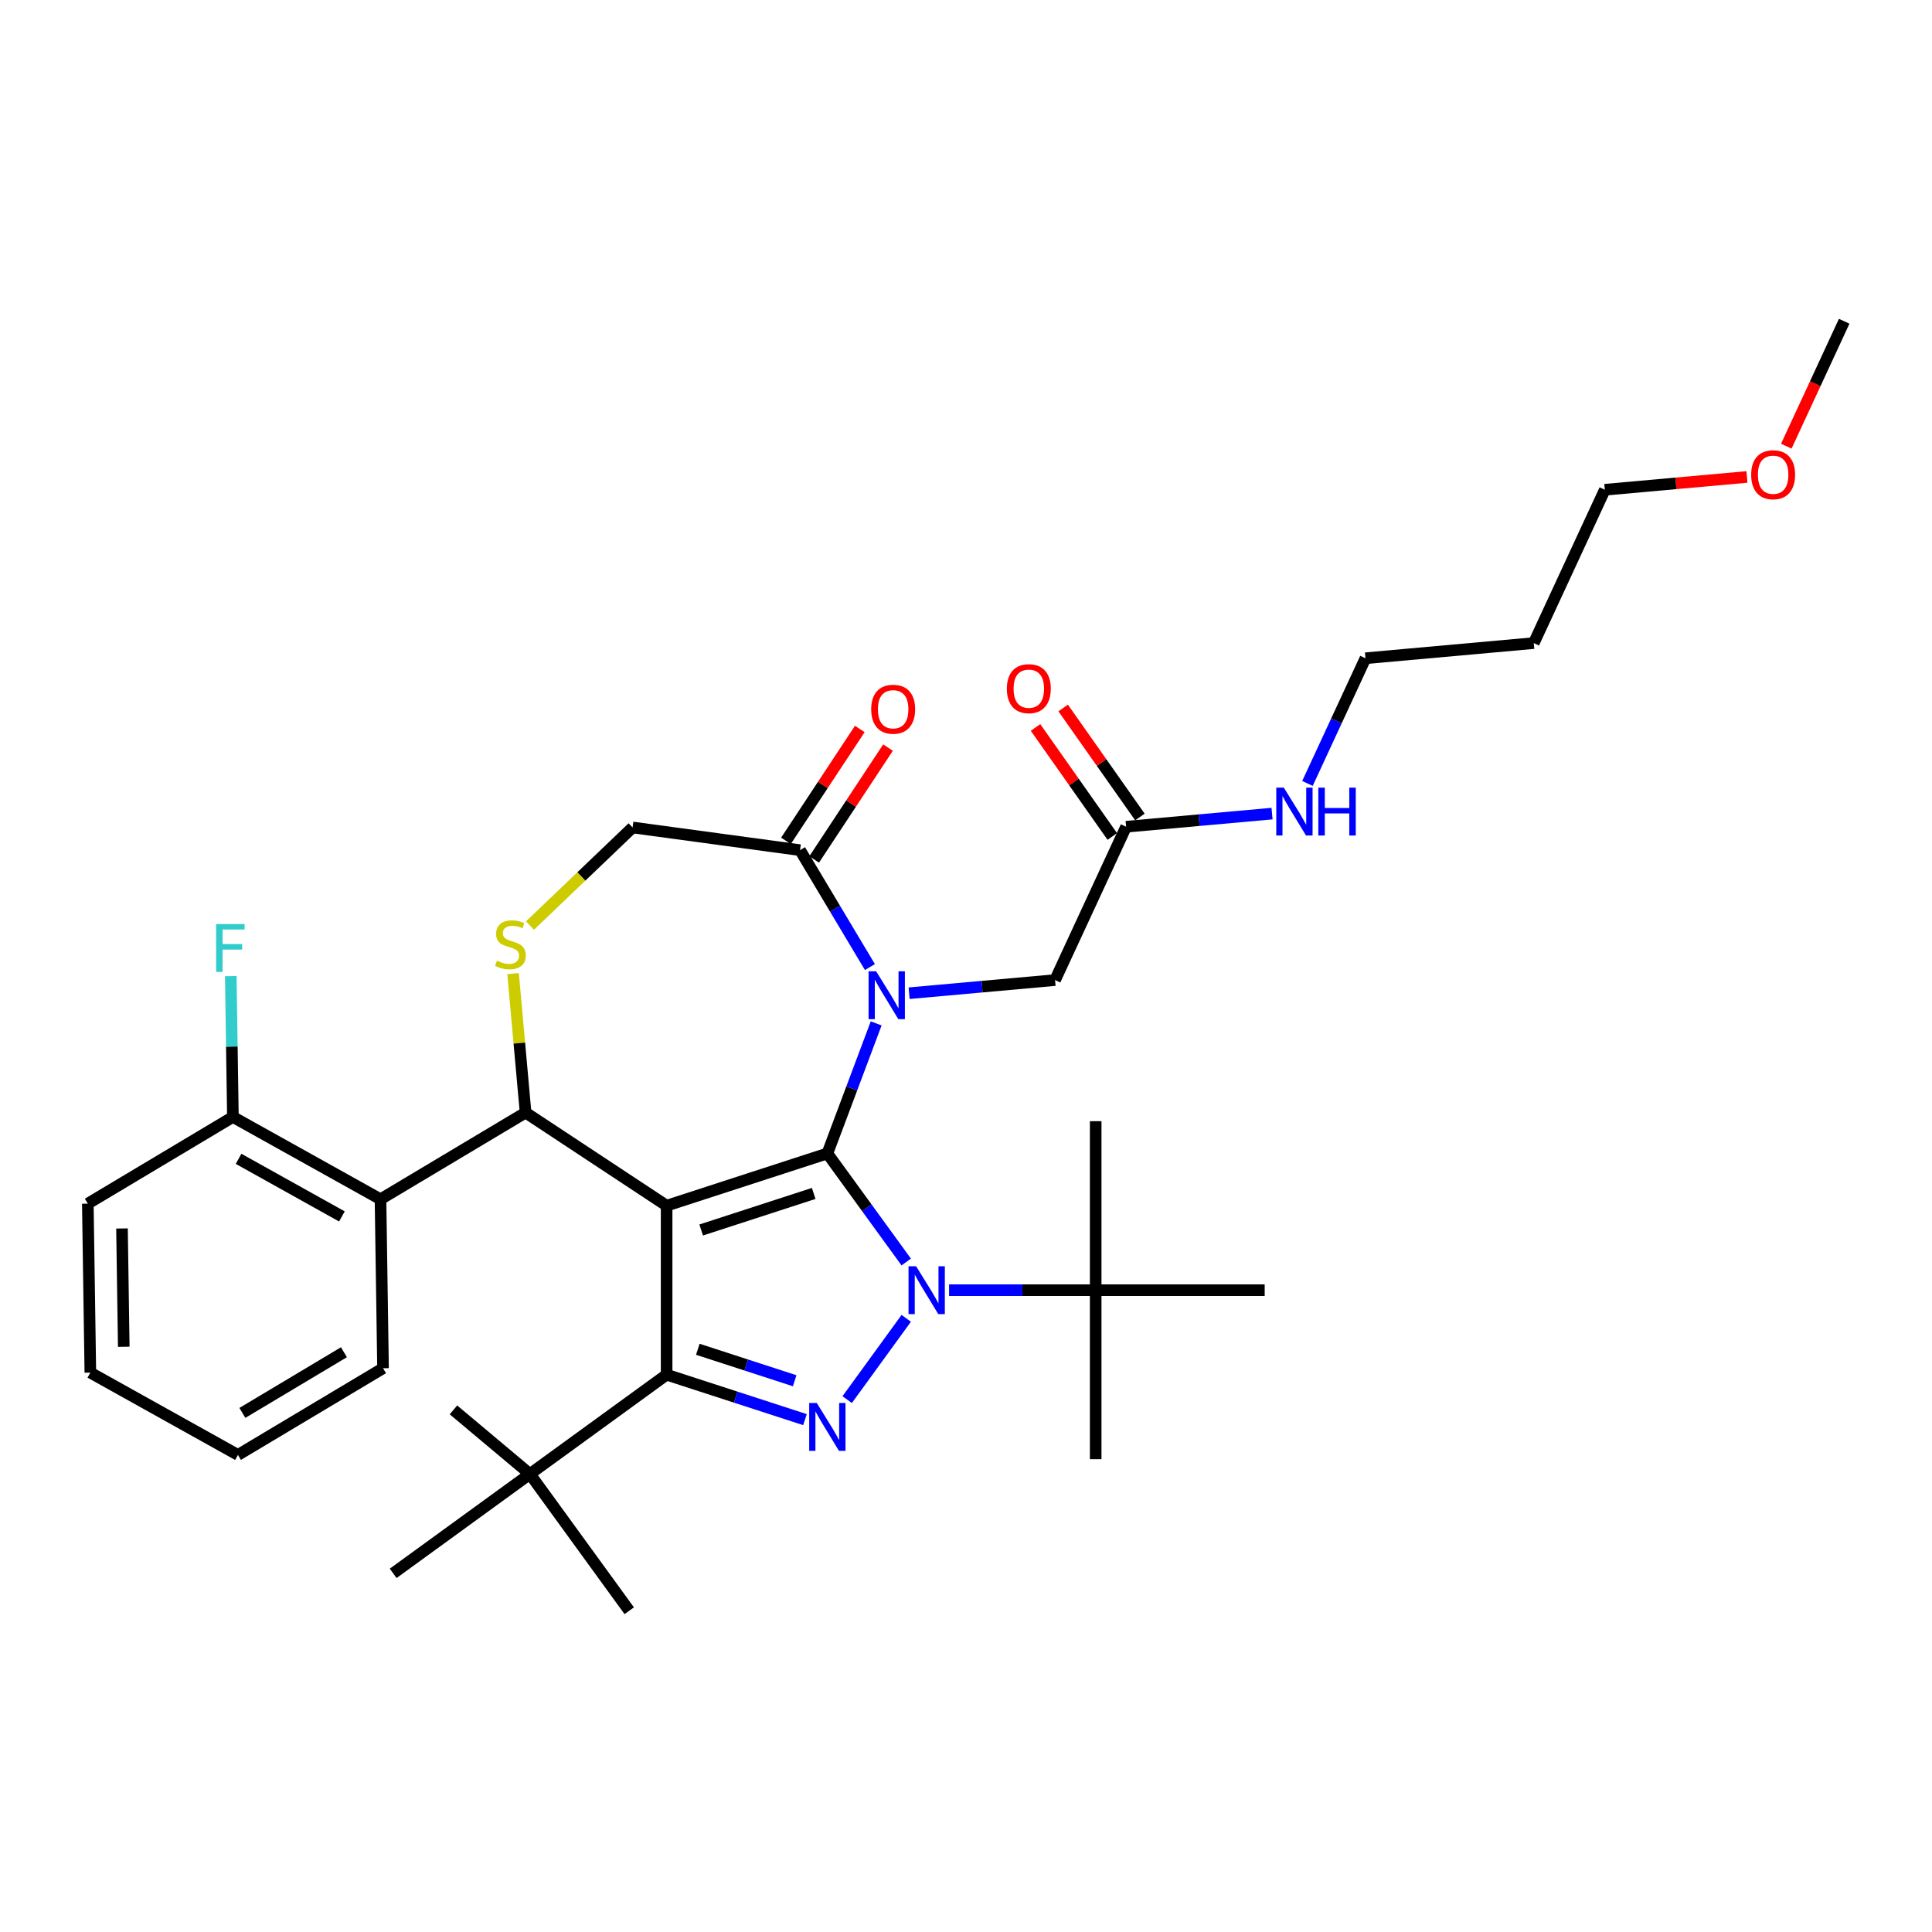 <?xml version='1.0' encoding='iso-8859-1'?>
<svg version='1.1' baseProfile='full'
              xmlns='http://www.w3.org/2000/svg'
                      xmlns:rdkit='http://www.rdkit.org/xml'
                      xmlns:xlink='http://www.w3.org/1999/xlink'
                  xml:space='preserve'
width='1000px' height='1000px' viewBox='0 0 1000 1000'>
<!-- END OF HEADER -->
<rect style='opacity:1.0;fill:#FFFFFF;stroke:none' width='1000' height='1000' x='0' y='0'> </rect>
<path class='bond-0' d='M 491.235,667.795 L 529.182,667.795' style='fill:none;fill-rule:evenodd;stroke:#0000FF;stroke-width:6px;stroke-linecap:butt;stroke-linejoin:miter;stroke-opacity:1' />
<path class='bond-0' d='M 529.182,667.795 L 567.128,667.795' style='fill:none;fill-rule:evenodd;stroke:#000000;stroke-width:6px;stroke-linecap:butt;stroke-linejoin:miter;stroke-opacity:1' />
<path class='bond-1' d='M 469.066,653.222 L 448.651,625.125' style='fill:none;fill-rule:evenodd;stroke:#0000FF;stroke-width:6px;stroke-linecap:butt;stroke-linejoin:miter;stroke-opacity:1' />
<path class='bond-1' d='M 448.651,625.125 L 428.237,597.027' style='fill:none;fill-rule:evenodd;stroke:#000000;stroke-width:6px;stroke-linecap:butt;stroke-linejoin:miter;stroke-opacity:1' />
<path class='bond-2' d='M 469.066,682.369 L 438.498,724.441' style='fill:none;fill-rule:evenodd;stroke:#0000FF;stroke-width:6px;stroke-linecap:butt;stroke-linejoin:miter;stroke-opacity:1' />
<path class='bond-3' d='M 345.044,711.533 L 274.276,762.949' style='fill:none;fill-rule:evenodd;stroke:#000000;stroke-width:6px;stroke-linecap:butt;stroke-linejoin:miter;stroke-opacity:1' />
<path class='bond-4' d='M 345.044,711.533 L 345.044,624.058' style='fill:none;fill-rule:evenodd;stroke:#000000;stroke-width:6px;stroke-linecap:butt;stroke-linejoin:miter;stroke-opacity:1' />
<path class='bond-5' d='M 345.044,711.533 L 380.85,723.167' style='fill:none;fill-rule:evenodd;stroke:#000000;stroke-width:6px;stroke-linecap:butt;stroke-linejoin:miter;stroke-opacity:1' />
<path class='bond-5' d='M 380.85,723.167 L 416.656,734.801' style='fill:none;fill-rule:evenodd;stroke:#0000FF;stroke-width:6px;stroke-linecap:butt;stroke-linejoin:miter;stroke-opacity:1' />
<path class='bond-5' d='M 361.192,698.384 L 386.256,706.528' style='fill:none;fill-rule:evenodd;stroke:#000000;stroke-width:6px;stroke-linecap:butt;stroke-linejoin:miter;stroke-opacity:1' />
<path class='bond-5' d='M 386.256,706.528 L 411.32,714.672' style='fill:none;fill-rule:evenodd;stroke:#0000FF;stroke-width:6px;stroke-linecap:butt;stroke-linejoin:miter;stroke-opacity:1' />
<path class='bond-6' d='M 793.882,332.865 L 706.76,340.707' style='fill:none;fill-rule:evenodd;stroke:#000000;stroke-width:6px;stroke-linecap:butt;stroke-linejoin:miter;stroke-opacity:1' />
<path class='bond-7' d='M 793.882,332.865 L 830.653,253.495' style='fill:none;fill-rule:evenodd;stroke:#000000;stroke-width:6px;stroke-linecap:butt;stroke-linejoin:miter;stroke-opacity:1' />
<path class='bond-8' d='M 345.044,624.058 L 428.237,597.027' style='fill:none;fill-rule:evenodd;stroke:#000000;stroke-width:6px;stroke-linecap:butt;stroke-linejoin:miter;stroke-opacity:1' />
<path class='bond-8' d='M 362.929,636.642 L 421.165,617.72' style='fill:none;fill-rule:evenodd;stroke:#000000;stroke-width:6px;stroke-linecap:butt;stroke-linejoin:miter;stroke-opacity:1' />
<path class='bond-9' d='M 345.044,624.058 L 272.04,575.869' style='fill:none;fill-rule:evenodd;stroke:#000000;stroke-width:6px;stroke-linecap:butt;stroke-linejoin:miter;stroke-opacity:1' />
<path class='bond-10' d='M 428.237,597.027 L 440.871,563.365' style='fill:none;fill-rule:evenodd;stroke:#000000;stroke-width:6px;stroke-linecap:butt;stroke-linejoin:miter;stroke-opacity:1' />
<path class='bond-10' d='M 440.871,563.365 L 453.504,529.704' style='fill:none;fill-rule:evenodd;stroke:#0000FF;stroke-width:6px;stroke-linecap:butt;stroke-linejoin:miter;stroke-opacity:1' />
<path class='bond-11' d='M 450.267,500.557 L 432.187,470.298' style='fill:none;fill-rule:evenodd;stroke:#0000FF;stroke-width:6px;stroke-linecap:butt;stroke-linejoin:miter;stroke-opacity:1' />
<path class='bond-11' d='M 432.187,470.298 L 414.108,440.038' style='fill:none;fill-rule:evenodd;stroke:#000000;stroke-width:6px;stroke-linecap:butt;stroke-linejoin:miter;stroke-opacity:1' />
<path class='bond-12' d='M 470.555,514.088 L 508.326,510.689' style='fill:none;fill-rule:evenodd;stroke:#0000FF;stroke-width:6px;stroke-linecap:butt;stroke-linejoin:miter;stroke-opacity:1' />
<path class='bond-12' d='M 508.326,510.689 L 546.096,507.289' style='fill:none;fill-rule:evenodd;stroke:#000000;stroke-width:6px;stroke-linecap:butt;stroke-linejoin:miter;stroke-opacity:1' />
<path class='bond-13' d='M 414.108,440.038 L 327.425,428.296' style='fill:none;fill-rule:evenodd;stroke:#000000;stroke-width:6px;stroke-linecap:butt;stroke-linejoin:miter;stroke-opacity:1' />
<path class='bond-14' d='M 421.409,444.857 L 440.52,415.904' style='fill:none;fill-rule:evenodd;stroke:#000000;stroke-width:6px;stroke-linecap:butt;stroke-linejoin:miter;stroke-opacity:1' />
<path class='bond-14' d='M 440.52,415.904 L 459.632,386.951' style='fill:none;fill-rule:evenodd;stroke:#FF0000;stroke-width:6px;stroke-linecap:butt;stroke-linejoin:miter;stroke-opacity:1' />
<path class='bond-14' d='M 406.808,435.219 L 425.919,406.266' style='fill:none;fill-rule:evenodd;stroke:#000000;stroke-width:6px;stroke-linecap:butt;stroke-linejoin:miter;stroke-opacity:1' />
<path class='bond-14' d='M 425.919,406.266 L 445.031,377.313' style='fill:none;fill-rule:evenodd;stroke:#FF0000;stroke-width:6px;stroke-linecap:butt;stroke-linejoin:miter;stroke-opacity:1' />
<path class='bond-15' d='M 327.425,428.296 L 300.877,453.679' style='fill:none;fill-rule:evenodd;stroke:#000000;stroke-width:6px;stroke-linecap:butt;stroke-linejoin:miter;stroke-opacity:1' />
<path class='bond-15' d='M 300.877,453.679 L 274.329,479.062' style='fill:none;fill-rule:evenodd;stroke:#CCCC00;stroke-width:6px;stroke-linecap:butt;stroke-linejoin:miter;stroke-opacity:1' />
<path class='bond-16' d='M 265.567,503.949 L 268.804,539.909' style='fill:none;fill-rule:evenodd;stroke:#CCCC00;stroke-width:6px;stroke-linecap:butt;stroke-linejoin:miter;stroke-opacity:1' />
<path class='bond-16' d='M 268.804,539.909 L 272.04,575.869' style='fill:none;fill-rule:evenodd;stroke:#000000;stroke-width:6px;stroke-linecap:butt;stroke-linejoin:miter;stroke-opacity:1' />
<path class='bond-17' d='M 272.04,575.869 L 196.948,620.734' style='fill:none;fill-rule:evenodd;stroke:#000000;stroke-width:6px;stroke-linecap:butt;stroke-linejoin:miter;stroke-opacity:1' />
<path class='bond-18' d='M 546.096,507.289 L 582.867,427.918' style='fill:none;fill-rule:evenodd;stroke:#000000;stroke-width:6px;stroke-linecap:butt;stroke-linejoin:miter;stroke-opacity:1' />
<path class='bond-19' d='M 590.02,422.883 L 570.158,394.668' style='fill:none;fill-rule:evenodd;stroke:#000000;stroke-width:6px;stroke-linecap:butt;stroke-linejoin:miter;stroke-opacity:1' />
<path class='bond-19' d='M 570.158,394.668 L 550.296,366.452' style='fill:none;fill-rule:evenodd;stroke:#FF0000;stroke-width:6px;stroke-linecap:butt;stroke-linejoin:miter;stroke-opacity:1' />
<path class='bond-19' d='M 575.714,432.954 L 555.852,404.738' style='fill:none;fill-rule:evenodd;stroke:#000000;stroke-width:6px;stroke-linecap:butt;stroke-linejoin:miter;stroke-opacity:1' />
<path class='bond-19' d='M 555.852,404.738 L 535.99,376.522' style='fill:none;fill-rule:evenodd;stroke:#FF0000;stroke-width:6px;stroke-linecap:butt;stroke-linejoin:miter;stroke-opacity:1' />
<path class='bond-20' d='M 582.867,427.918 L 620.637,424.519' style='fill:none;fill-rule:evenodd;stroke:#000000;stroke-width:6px;stroke-linecap:butt;stroke-linejoin:miter;stroke-opacity:1' />
<path class='bond-20' d='M 620.637,424.519 L 658.407,421.12' style='fill:none;fill-rule:evenodd;stroke:#0000FF;stroke-width:6px;stroke-linecap:butt;stroke-linejoin:miter;stroke-opacity:1' />
<path class='bond-21' d='M 676.74,405.504 L 691.75,373.105' style='fill:none;fill-rule:evenodd;stroke:#0000FF;stroke-width:6px;stroke-linecap:butt;stroke-linejoin:miter;stroke-opacity:1' />
<path class='bond-21' d='M 691.75,373.105 L 706.76,340.707' style='fill:none;fill-rule:evenodd;stroke:#000000;stroke-width:6px;stroke-linecap:butt;stroke-linejoin:miter;stroke-opacity:1' />
<path class='bond-22' d='M 904.216,246.874 L 867.434,250.184' style='fill:none;fill-rule:evenodd;stroke:#FF0000;stroke-width:6px;stroke-linecap:butt;stroke-linejoin:miter;stroke-opacity:1' />
<path class='bond-22' d='M 867.434,250.184 L 830.653,253.495' style='fill:none;fill-rule:evenodd;stroke:#000000;stroke-width:6px;stroke-linecap:butt;stroke-linejoin:miter;stroke-opacity:1' />
<path class='bond-23' d='M 924.591,230.94 L 939.568,198.611' style='fill:none;fill-rule:evenodd;stroke:#FF0000;stroke-width:6px;stroke-linecap:butt;stroke-linejoin:miter;stroke-opacity:1' />
<path class='bond-23' d='M 939.568,198.611 L 954.545,166.283' style='fill:none;fill-rule:evenodd;stroke:#000000;stroke-width:6px;stroke-linecap:butt;stroke-linejoin:miter;stroke-opacity:1' />
<path class='bond-24' d='M 196.948,620.734 L 120.547,578.135' style='fill:none;fill-rule:evenodd;stroke:#000000;stroke-width:6px;stroke-linecap:butt;stroke-linejoin:miter;stroke-opacity:1' />
<path class='bond-24' d='M 176.968,629.625 L 123.487,599.805' style='fill:none;fill-rule:evenodd;stroke:#000000;stroke-width:6px;stroke-linecap:butt;stroke-linejoin:miter;stroke-opacity:1' />
<path class='bond-25' d='M 196.948,620.734 L 198.256,708.199' style='fill:none;fill-rule:evenodd;stroke:#000000;stroke-width:6px;stroke-linecap:butt;stroke-linejoin:miter;stroke-opacity:1' />
<path class='bond-26' d='M 120.547,578.135 L 120.002,541.69' style='fill:none;fill-rule:evenodd;stroke:#000000;stroke-width:6px;stroke-linecap:butt;stroke-linejoin:miter;stroke-opacity:1' />
<path class='bond-26' d='M 120.002,541.69 L 119.456,505.244' style='fill:none;fill-rule:evenodd;stroke:#33CCCC;stroke-width:6px;stroke-linecap:butt;stroke-linejoin:miter;stroke-opacity:1' />
<path class='bond-27' d='M 120.547,578.135 L 45.455,623.001' style='fill:none;fill-rule:evenodd;stroke:#000000;stroke-width:6px;stroke-linecap:butt;stroke-linejoin:miter;stroke-opacity:1' />
<path class='bond-28' d='M 567.128,667.795 L 567.128,755.27' style='fill:none;fill-rule:evenodd;stroke:#000000;stroke-width:6px;stroke-linecap:butt;stroke-linejoin:miter;stroke-opacity:1' />
<path class='bond-29' d='M 567.128,667.795 L 567.128,580.321' style='fill:none;fill-rule:evenodd;stroke:#000000;stroke-width:6px;stroke-linecap:butt;stroke-linejoin:miter;stroke-opacity:1' />
<path class='bond-30' d='M 567.128,667.795 L 654.603,667.795' style='fill:none;fill-rule:evenodd;stroke:#000000;stroke-width:6px;stroke-linecap:butt;stroke-linejoin:miter;stroke-opacity:1' />
<path class='bond-31' d='M 274.276,762.949 L 234.706,729.749' style='fill:none;fill-rule:evenodd;stroke:#000000;stroke-width:6px;stroke-linecap:butt;stroke-linejoin:miter;stroke-opacity:1' />
<path class='bond-32' d='M 274.276,762.949 L 325.692,833.717' style='fill:none;fill-rule:evenodd;stroke:#000000;stroke-width:6px;stroke-linecap:butt;stroke-linejoin:miter;stroke-opacity:1' />
<path class='bond-33' d='M 274.276,762.949 L 203.507,814.365' style='fill:none;fill-rule:evenodd;stroke:#000000;stroke-width:6px;stroke-linecap:butt;stroke-linejoin:miter;stroke-opacity:1' />
<path class='bond-34' d='M 198.256,708.199 L 123.164,753.065' style='fill:none;fill-rule:evenodd;stroke:#000000;stroke-width:6px;stroke-linecap:butt;stroke-linejoin:miter;stroke-opacity:1' />
<path class='bond-34' d='M 178.019,699.91 L 125.455,731.316' style='fill:none;fill-rule:evenodd;stroke:#000000;stroke-width:6px;stroke-linecap:butt;stroke-linejoin:miter;stroke-opacity:1' />
<path class='bond-35' d='M 45.455,623.001 L 46.763,710.466' style='fill:none;fill-rule:evenodd;stroke:#000000;stroke-width:6px;stroke-linecap:butt;stroke-linejoin:miter;stroke-opacity:1' />
<path class='bond-35' d='M 63.144,635.859 L 64.06,697.084' style='fill:none;fill-rule:evenodd;stroke:#000000;stroke-width:6px;stroke-linecap:butt;stroke-linejoin:miter;stroke-opacity:1' />
<path class='bond-36' d='M 123.164,753.065 L 46.763,710.466' style='fill:none;fill-rule:evenodd;stroke:#000000;stroke-width:6px;stroke-linecap:butt;stroke-linejoin:miter;stroke-opacity:1' />
<path  class='atom-0' d='M 474.178 655.409
L 482.295 668.53
Q 483.1 669.825, 484.395 672.169
Q 485.689 674.513, 485.759 674.653
L 485.759 655.409
L 489.048 655.409
L 489.048 680.182
L 485.654 680.182
L 476.942 665.836
Q 475.927 664.157, 474.843 662.232
Q 473.793 660.308, 473.478 659.713
L 473.478 680.182
L 470.259 680.182
L 470.259 655.409
L 474.178 655.409
' fill='#0000FF'/>
<path  class='atom-2' d='M 422.762 726.177
L 430.879 739.299
Q 431.684 740.593, 432.979 742.938
Q 434.273 745.282, 434.343 745.422
L 434.343 726.177
L 437.632 726.177
L 437.632 750.95
L 434.238 750.95
L 425.526 736.604
Q 424.511 734.925, 423.426 733
Q 422.377 731.076, 422.062 730.481
L 422.062 750.95
L 418.843 750.95
L 418.843 726.177
L 422.762 726.177
' fill='#0000FF'/>
<path  class='atom-6' d='M 453.498 502.744
L 461.615 515.865
Q 462.42 517.16, 463.715 519.504
Q 465.01 521.848, 465.079 521.988
L 465.079 502.744
L 468.369 502.744
L 468.369 527.517
L 464.975 527.517
L 456.262 513.171
Q 455.247 511.491, 454.163 509.567
Q 453.113 507.643, 452.798 507.048
L 452.798 527.517
L 449.579 527.517
L 449.579 502.744
L 453.498 502.744
' fill='#0000FF'/>
<path  class='atom-9' d='M 257.201 497.249
Q 257.481 497.354, 258.636 497.844
Q 259.79 498.334, 261.05 498.648
Q 262.345 498.928, 263.604 498.928
Q 265.949 498.928, 267.313 497.809
Q 268.678 496.654, 268.678 494.66
Q 268.678 493.295, 267.978 492.455
Q 267.313 491.616, 266.264 491.161
Q 265.214 490.706, 263.464 490.181
Q 261.26 489.516, 259.93 488.886
Q 258.636 488.257, 257.691 486.927
Q 256.781 485.597, 256.781 483.358
Q 256.781 480.244, 258.881 478.319
Q 261.015 476.395, 265.214 476.395
Q 268.083 476.395, 271.337 477.76
L 270.532 480.454
Q 267.558 479.229, 265.319 479.229
Q 262.905 479.229, 261.575 480.244
Q 260.245 481.224, 260.28 482.938
Q 260.28 484.268, 260.945 485.072
Q 261.645 485.877, 262.625 486.332
Q 263.639 486.787, 265.319 487.312
Q 267.558 488.012, 268.888 488.711
Q 270.217 489.411, 271.162 490.846
Q 272.142 492.245, 272.142 494.66
Q 272.142 498.089, 269.833 499.943
Q 267.558 501.763, 263.744 501.763
Q 261.54 501.763, 259.86 501.273
Q 258.216 500.818, 256.256 500.013
L 257.201 497.249
' fill='#CCCC00'/>
<path  class='atom-11' d='M 450.926 367.104
Q 450.926 361.156, 453.865 357.832
Q 456.804 354.508, 462.298 354.508
Q 467.791 354.508, 470.73 357.832
Q 473.669 361.156, 473.669 367.104
Q 473.669 373.122, 470.695 376.551
Q 467.721 379.945, 462.298 379.945
Q 456.839 379.945, 453.865 376.551
Q 450.926 373.157, 450.926 367.104
M 462.298 377.146
Q 466.076 377.146, 468.106 374.627
Q 470.17 372.073, 470.17 367.104
Q 470.17 362.24, 468.106 359.791
Q 466.076 357.307, 462.298 357.307
Q 458.519 357.307, 456.454 359.756
Q 454.425 362.205, 454.425 367.104
Q 454.425 372.108, 456.454 374.627
Q 458.519 377.146, 462.298 377.146
' fill='#FF0000'/>
<path  class='atom-14' d='M 521.143 356.459
Q 521.143 350.511, 524.082 347.187
Q 527.021 343.862, 532.515 343.862
Q 538.008 343.862, 540.947 347.187
Q 543.887 350.511, 543.887 356.459
Q 543.887 362.477, 540.912 365.906
Q 537.938 369.3, 532.515 369.3
Q 527.056 369.3, 524.082 365.906
Q 521.143 362.512, 521.143 356.459
M 532.515 366.501
Q 536.294 366.501, 538.323 363.982
Q 540.388 361.427, 540.388 356.459
Q 540.388 351.595, 538.323 349.146
Q 536.294 346.662, 532.515 346.662
Q 528.736 346.662, 526.672 349.111
Q 524.642 351.56, 524.642 356.459
Q 524.642 361.462, 526.672 363.982
Q 528.736 366.501, 532.515 366.501
' fill='#FF0000'/>
<path  class='atom-15' d='M 664.513 407.691
L 672.631 420.812
Q 673.436 422.107, 674.73 424.451
Q 676.025 426.795, 676.095 426.935
L 676.095 407.691
L 679.384 407.691
L 679.384 432.464
L 675.99 432.464
L 667.277 418.118
Q 666.263 416.438, 665.178 414.514
Q 664.128 412.589, 663.813 411.995
L 663.813 432.464
L 660.594 432.464
L 660.594 407.691
L 664.513 407.691
' fill='#0000FF'/>
<path  class='atom-15' d='M 682.358 407.691
L 685.717 407.691
L 685.717 418.223
L 698.383 418.223
L 698.383 407.691
L 701.742 407.691
L 701.742 432.464
L 698.383 432.464
L 698.383 421.022
L 685.717 421.022
L 685.717 432.464
L 682.358 432.464
L 682.358 407.691
' fill='#0000FF'/>
<path  class='atom-16' d='M 906.403 245.723
Q 906.403 239.775, 909.342 236.451
Q 912.282 233.127, 917.775 233.127
Q 923.268 233.127, 926.207 236.451
Q 929.147 239.775, 929.147 245.723
Q 929.147 251.742, 926.172 255.171
Q 923.198 258.565, 917.775 258.565
Q 912.316 258.565, 909.342 255.171
Q 906.403 251.777, 906.403 245.723
M 917.775 255.766
Q 921.554 255.766, 923.583 253.246
Q 925.648 250.692, 925.648 245.723
Q 925.648 240.86, 923.583 238.411
Q 921.554 235.926, 917.775 235.926
Q 913.996 235.926, 911.932 238.376
Q 909.902 240.825, 909.902 245.723
Q 909.902 250.727, 911.932 253.246
Q 913.996 255.766, 917.775 255.766
' fill='#FF0000'/>
<path  class='atom-21' d='M 111.873 478.284
L 126.604 478.284
L 126.604 481.118
L 115.197 481.118
L 115.197 488.641
L 125.344 488.641
L 125.344 491.51
L 115.197 491.51
L 115.197 503.057
L 111.873 503.057
L 111.873 478.284
' fill='#33CCCC'/>
</svg>
